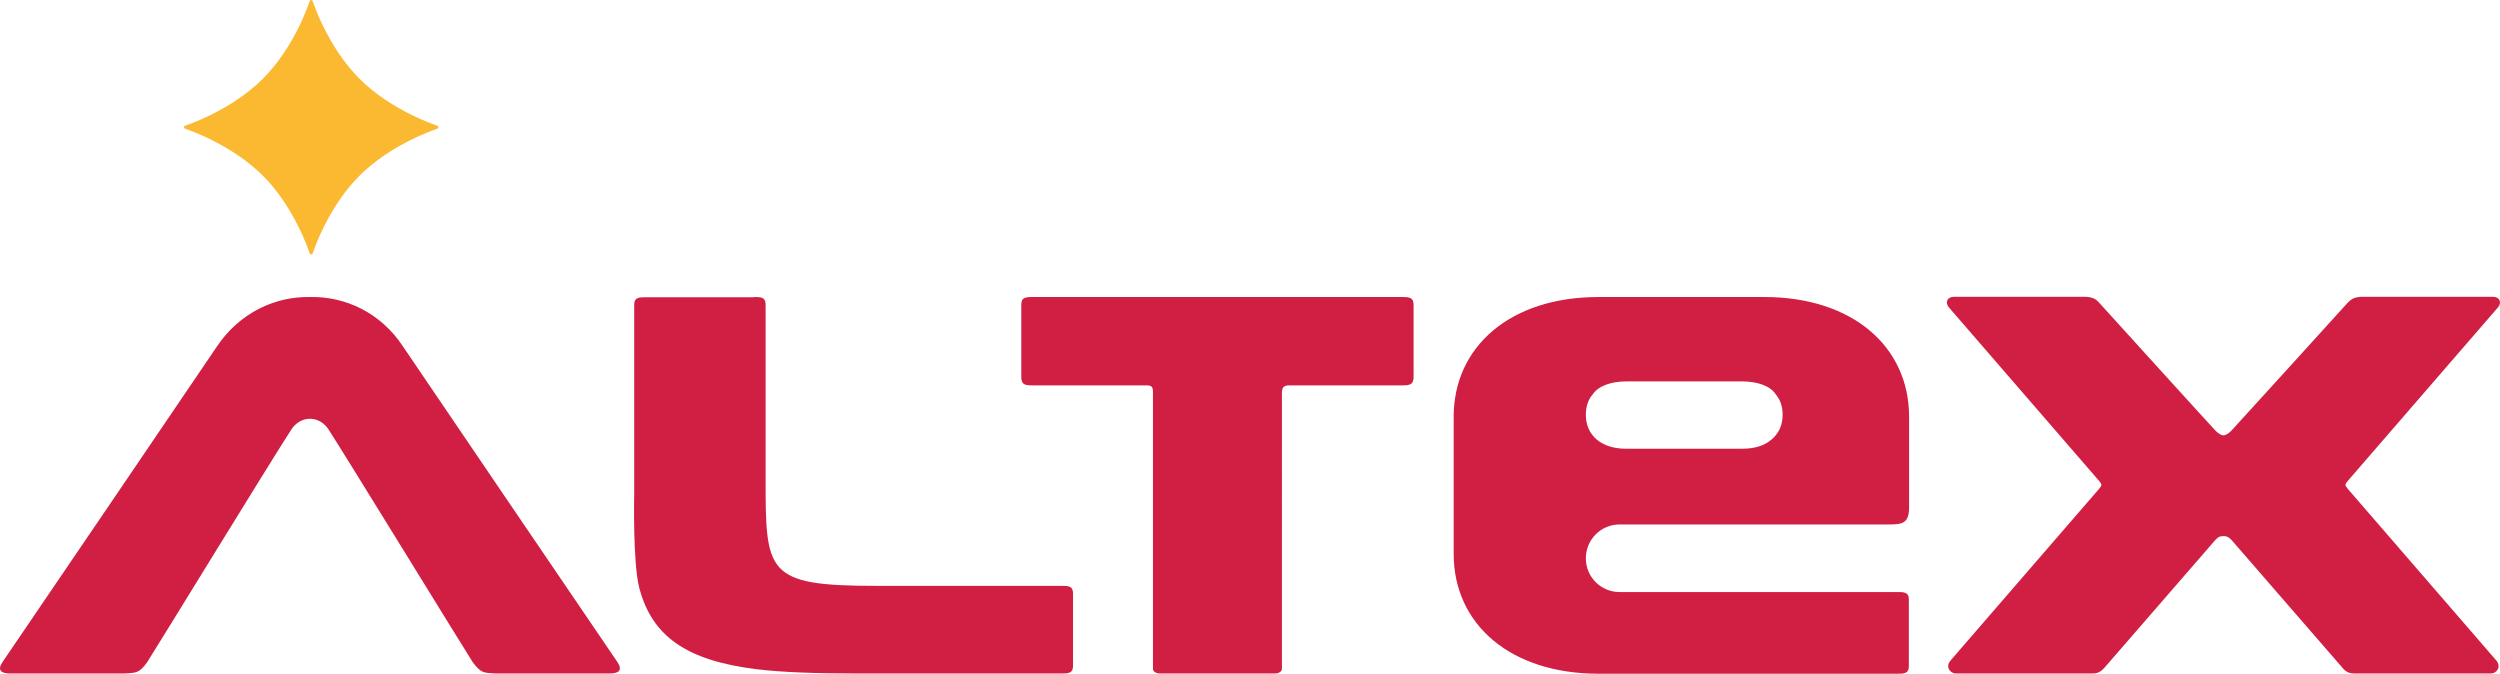 <svg width="57.444" height="15.481" viewBox="0 0 101.007 15.481" xmlns="http://www.w3.org/2000/svg"><g style="fill-rule:nonzero" fill="none" fill-rule="evenodd"><path d="M89.833 15.79c.16 0 .23.06.33.16l4.47 5.15c.07.08.19.24.47.24h5.55c.2 0 .43-.26.2-.53-.09-.1-5.91-6.83-5.91-6.83s-.18-.19-.18-.26.18-.26.18-.26l5.99-6.92c.14-.17.09-.42-.23-.42h-5.24c-.35 0-.48.11-.6.23 0 0-4.28 4.72-4.7 5.17-.12.13-.25.2-.33.2-.08 0-.21-.07-.33-.2-.43-.46-4.7-5.17-4.7-5.17-.11-.12-.24-.23-.6-.23h-5.24c-.32 0-.37.25-.23.42l5.99 6.92s.18.19.18.26-.18.26-.18.26-5.81 6.72-5.91 6.83c-.24.27 0 .53.2.53h5.55c.27 0 .39-.16.47-.24l4.47-5.15c.1-.11.17-.16.33-.16M30.453 6.13c.26 0 .48-.01.48.3v6.99c0 3.86 0 4.38 4.47 4.38h7.47c.26 0 .48-.01.48.3v2.94c0 .31-.22.3-.48.3h-8.25c-1.75 0-3.04-.05-4.04-.17-2.87-.35-4.24-1.35-4.75-3.27-.27-1.02-.21-3.76-.21-3.76v-7.7c0-.31.22-.3.48-.3h4.35M56.683 6.13h-14.99c-.37 0-.43.08-.43.35v2.87c0 .29.1.35.43.35h4.61c.23 0 .28.05.28.28v11.17c0 .11.12.19.28.19h4.65c.16 0 .28-.08.28-.19V10c0-.22.08-.3.3-.3h4.58c.33 0 .44-.06.44-.35V6.54c.01-.33-.06-.41-.43-.41M64.073 10.89c0-.34.09-.61.28-.83.22-.33.73-.52 1.36-.52h4.67c.64 0 1.15.19 1.36.52.19.23.28.49.28.83 0 .41-.15.75-.45 1-.29.25-.69.37-1.18.37h-4.7c-.49 0-.89-.13-1.18-.37-.29-.25-.44-.59-.44-1m1.36 4.43h10.87c.56 0 .83-.04.83-.7v-3.65c0-2.84-2.29-4.84-5.85-4.84h-6.7c-3.56 0-5.85 2-5.85 4.84v5.54c0 2.84 2.29 4.84 5.85 4.84h12.06c.26 0 .48.01.48-.3v-2.7c0-.31-.22-.3-.48-.3h-11.21c-.75 0-1.36-.61-1.36-1.36 0-.76.61-1.37 1.36-1.37zM12.533 6.13c-1.41-.03-2.85.63-3.77 2-.78 1.16-7.32 10.78-8.67 12.76-.22.33-.02.45.3.45h4.65c.45-.03.57 0 .9-.45.59-.93 4.96-8.07 5.83-9.41.17-.26.44-.43.75-.43s.58.17.75.43c.86 1.34 5.24 8.48 5.83 9.41.34.45.45.42.9.45h4.65c.32 0 .52-.12.3-.45-1.35-1.98-7.88-11.59-8.67-12.76-.9-1.37-2.34-2.03-3.75-2" fill="#d11f44"/><path d="M12.573-5.87s.05 0 .07.07c0 0 .58 1.81 1.88 3.11 1.3 1.3 3.12 1.89 3.12 1.89.07.02.07.07.07.07s0 .05-.07.07c0 0-1.82.59-3.12 1.89-1.3 1.3-1.88 3.11-1.88 3.11-.02.07-.07.07-.07.07s-.05 0-.07-.07c0 0-.58-1.81-1.88-3.11-1.3-1.3-3.12-1.89-3.12-1.89-.07-.02-.07-.07-.07-.07s0-.06.07-.07c0 0 1.82-.59 3.12-1.89 1.3-1.3 1.88-3.11 1.88-3.11.02-.07.07-.07.07-.07z" fill="#fab930"/></g></svg>